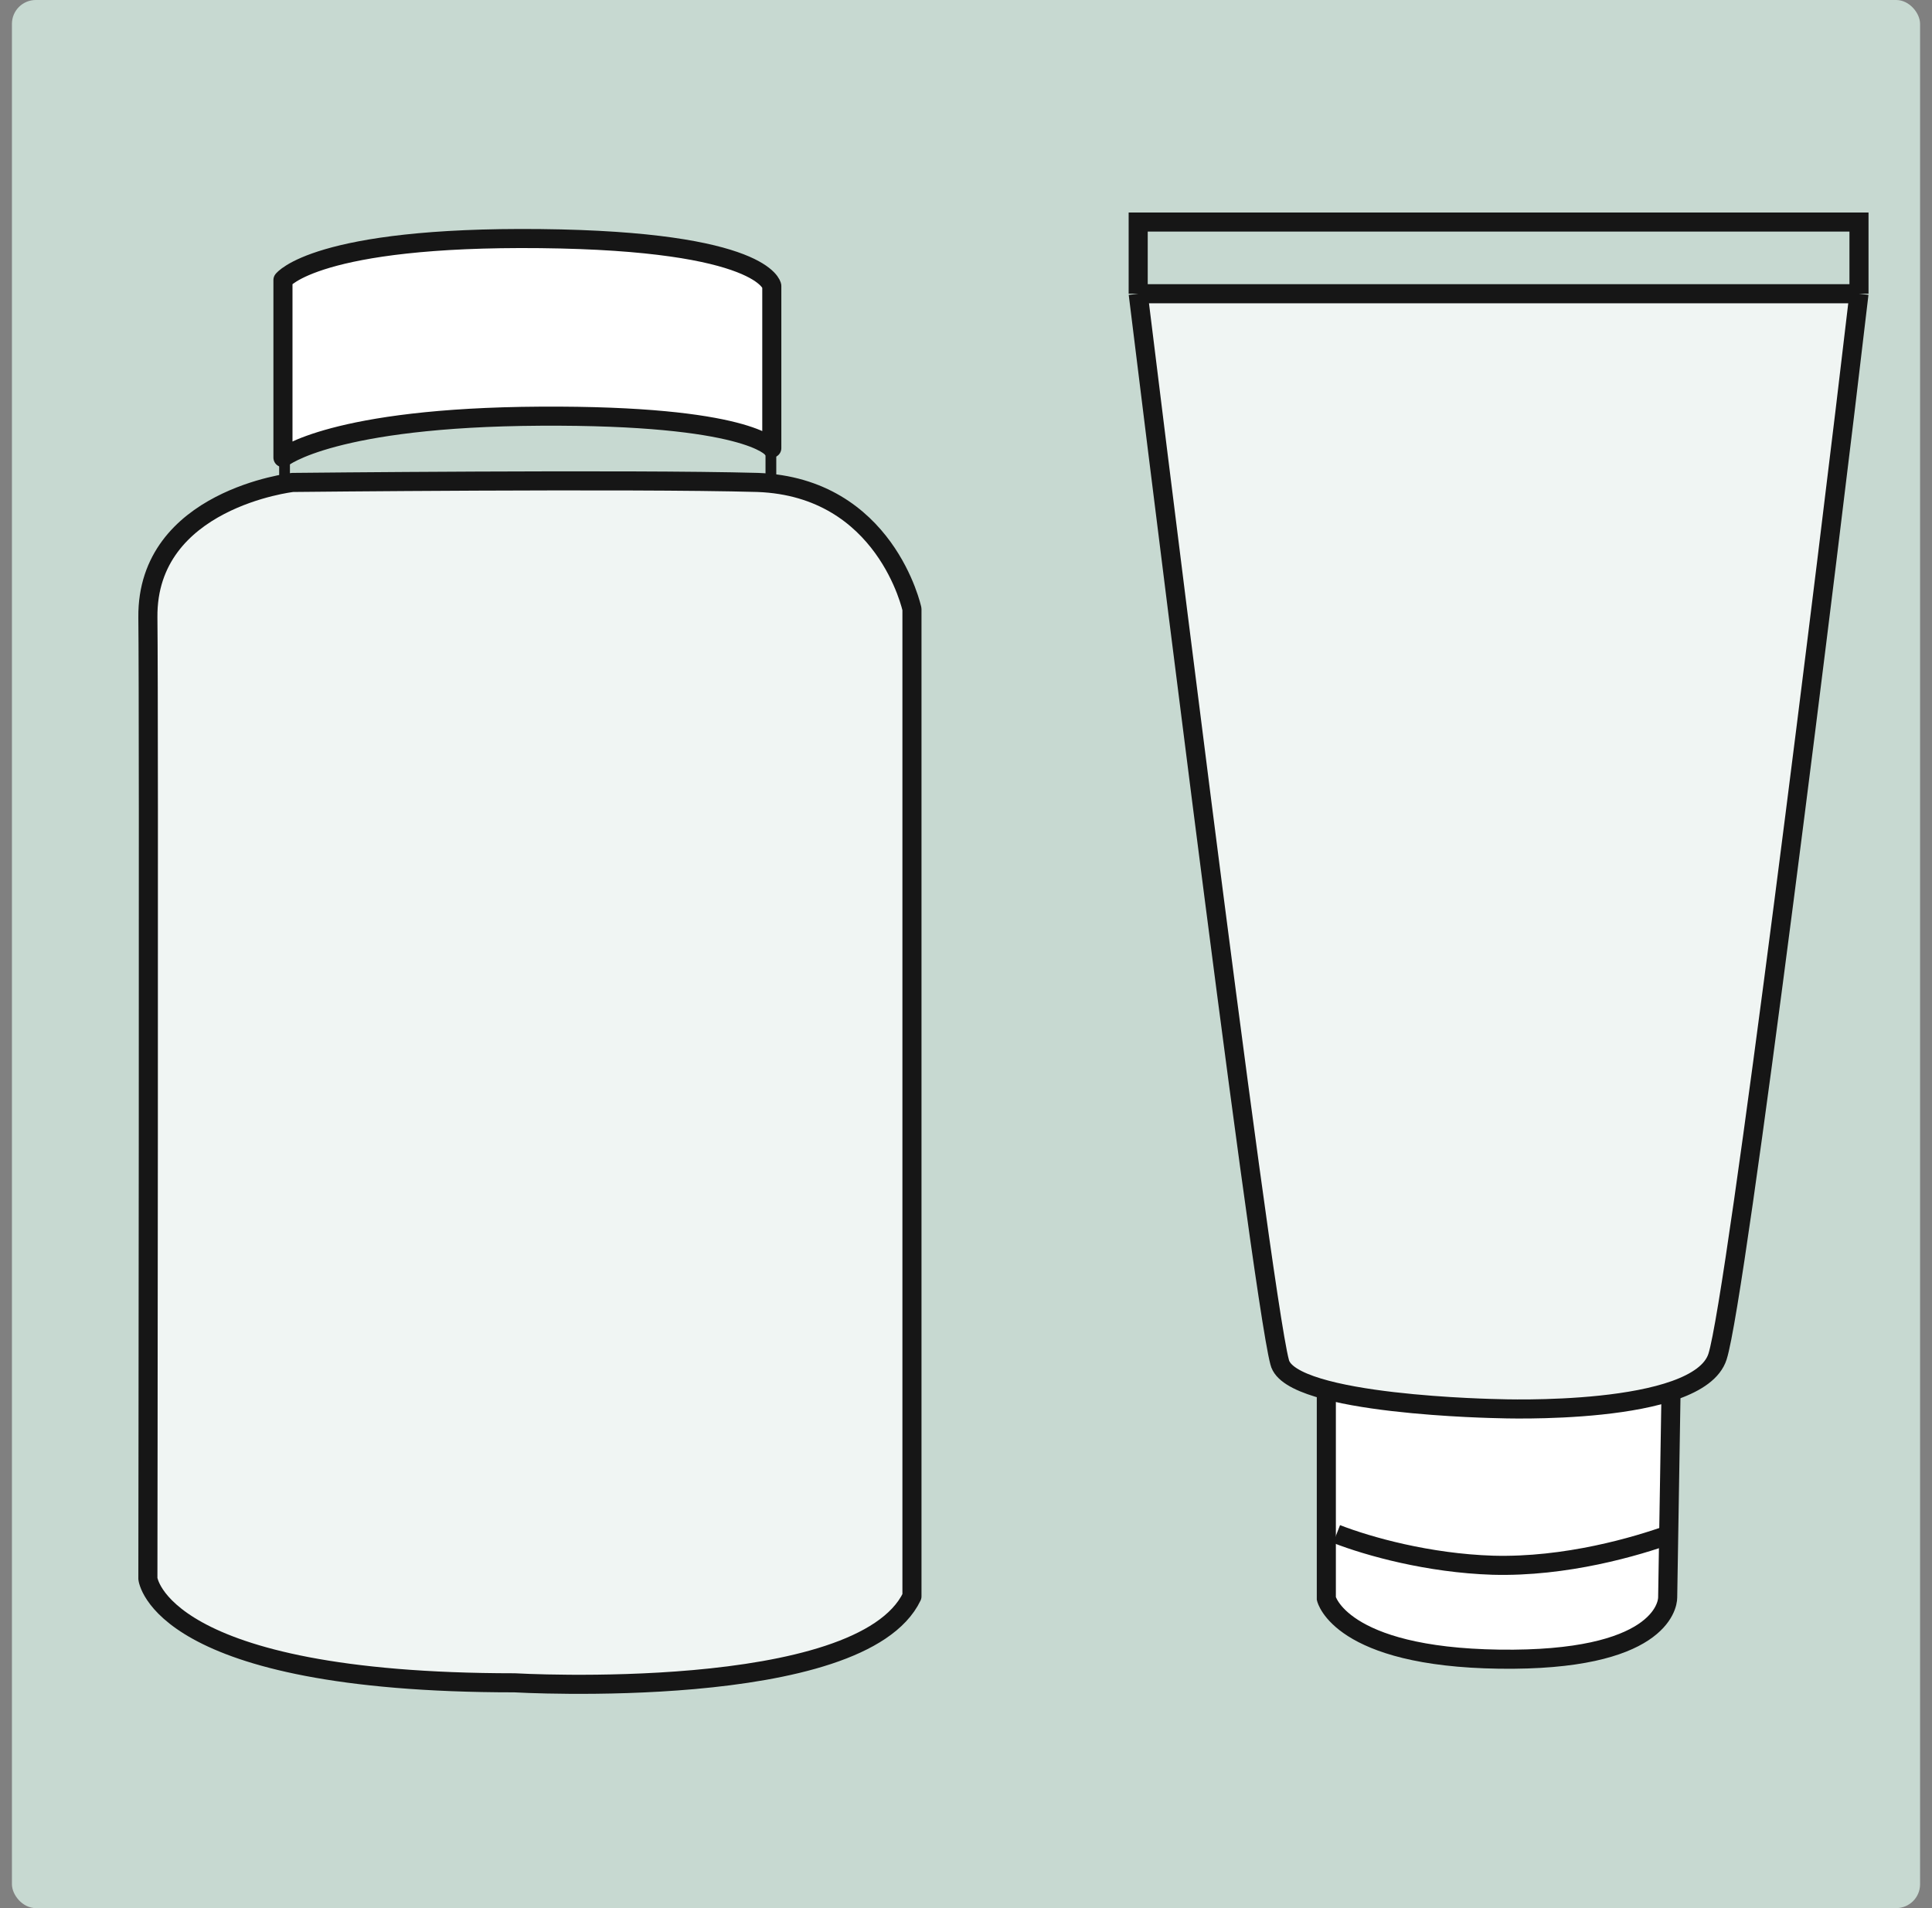 <svg width="81" height="80" viewBox="0 0 81 80" fill="none" xmlns="http://www.w3.org/2000/svg">
<rect x="0" y="0" width="81" height="80" fill="#808080" stroke="none"/>
<g clip-path="url(#clip0)">
<rect x="0.5" width="80" height="80" rx="1" fill="#C7D9D1"/>
<path d="M21.57 70.554C21.57 70.554 36.095 71.398 38.234 66.931V25.538C38.234 25.538 37.14 20.425 31.768 20.227C26.395 20.078 12.268 20.227 12.268 20.227C12.268 20.227 6.15 20.922 6.2 25.885C6.249 30.104 6.2 66.186 6.2 66.186C6.2 66.186 6.647 70.554 21.57 70.554Z" fill="#F0F5F3" stroke="#161616" stroke-width="0.8" stroke-miterlimit="10" stroke-linecap="round" stroke-linejoin="round"/>
<path d="M11.863 19.186V11.741C11.863 11.741 13.256 9.905 22.658 10.004C32.059 10.103 32.358 11.989 32.358 11.989V18.789C32.358 18.789 31.363 17.399 22.658 17.449C13.953 17.498 11.863 19.186 11.863 19.186Z" fill="white" stroke="#161616" stroke-width="0.8" stroke-miterlimit="10" stroke-linecap="round" stroke-linejoin="round"/>
<path d="M11.93 18.887V20.525" stroke="#161616" stroke-width="0.451" stroke-miterlimit="10"/>
<path d="M32.32 18.392V20.179" stroke="#161616" stroke-width="0.451" stroke-miterlimit="10"/>
<path d="M62.858 69.563C56.176 69.47 55.607 67.023 55.607 67.023C55.607 66.053 55.607 65.084 55.607 64.16C55.607 62.174 55.607 60.189 55.607 58.203C55.607 58.203 59.067 58.757 63.047 58.757C67.028 58.803 70.061 58.203 70.061 58.203L69.918 66.977C69.918 67.328 69.539 69.655 62.858 69.563Z" fill="white" stroke="#161616" stroke-width="0.8" stroke-miterlimit="10"/>
<path d="M56.037 64.316C57.383 64.84 59.889 65.537 62.581 65.624C65.644 65.711 68.614 64.84 70.052 64.316" stroke="#161616" stroke-width="0.8" stroke-miterlimit="10"/>
<path d="M62.829 59.06C62.829 59.06 71.208 59.385 72.008 56.878C72.808 54.371 76.668 23.224 77.939 12.315H47.719C47.719 12.315 52.85 54.139 53.65 57.11C54.074 58.921 62.829 59.06 62.829 59.06Z" fill="#F0F5F3"/>
<path d="M77.939 12.315C76.668 23.224 72.808 54.371 72.008 56.878C71.208 59.385 62.829 59.06 62.829 59.06C62.829 59.06 54.074 58.921 53.65 57.11C52.85 54.139 47.719 12.315 47.719 12.315M77.939 12.315H47.719M77.939 12.315V9.309H47.719V12.315" stroke="#161616" stroke-width="0.8" stroke-miterlimit="10"/>
</g>
<defs>
<clipPath id="clip0">
<path d="M0.5 1C0.5 0.448 0.948 0 1.5 0H79.5C80.052 0 80.5 0.448 80.5 1V79C80.5 79.552 80.052 80 79.5 80H1.5C0.948 80 0.5 79.552 0.5 79V1Z" fill="white"/>
</clipPath>
</defs>
</svg>
